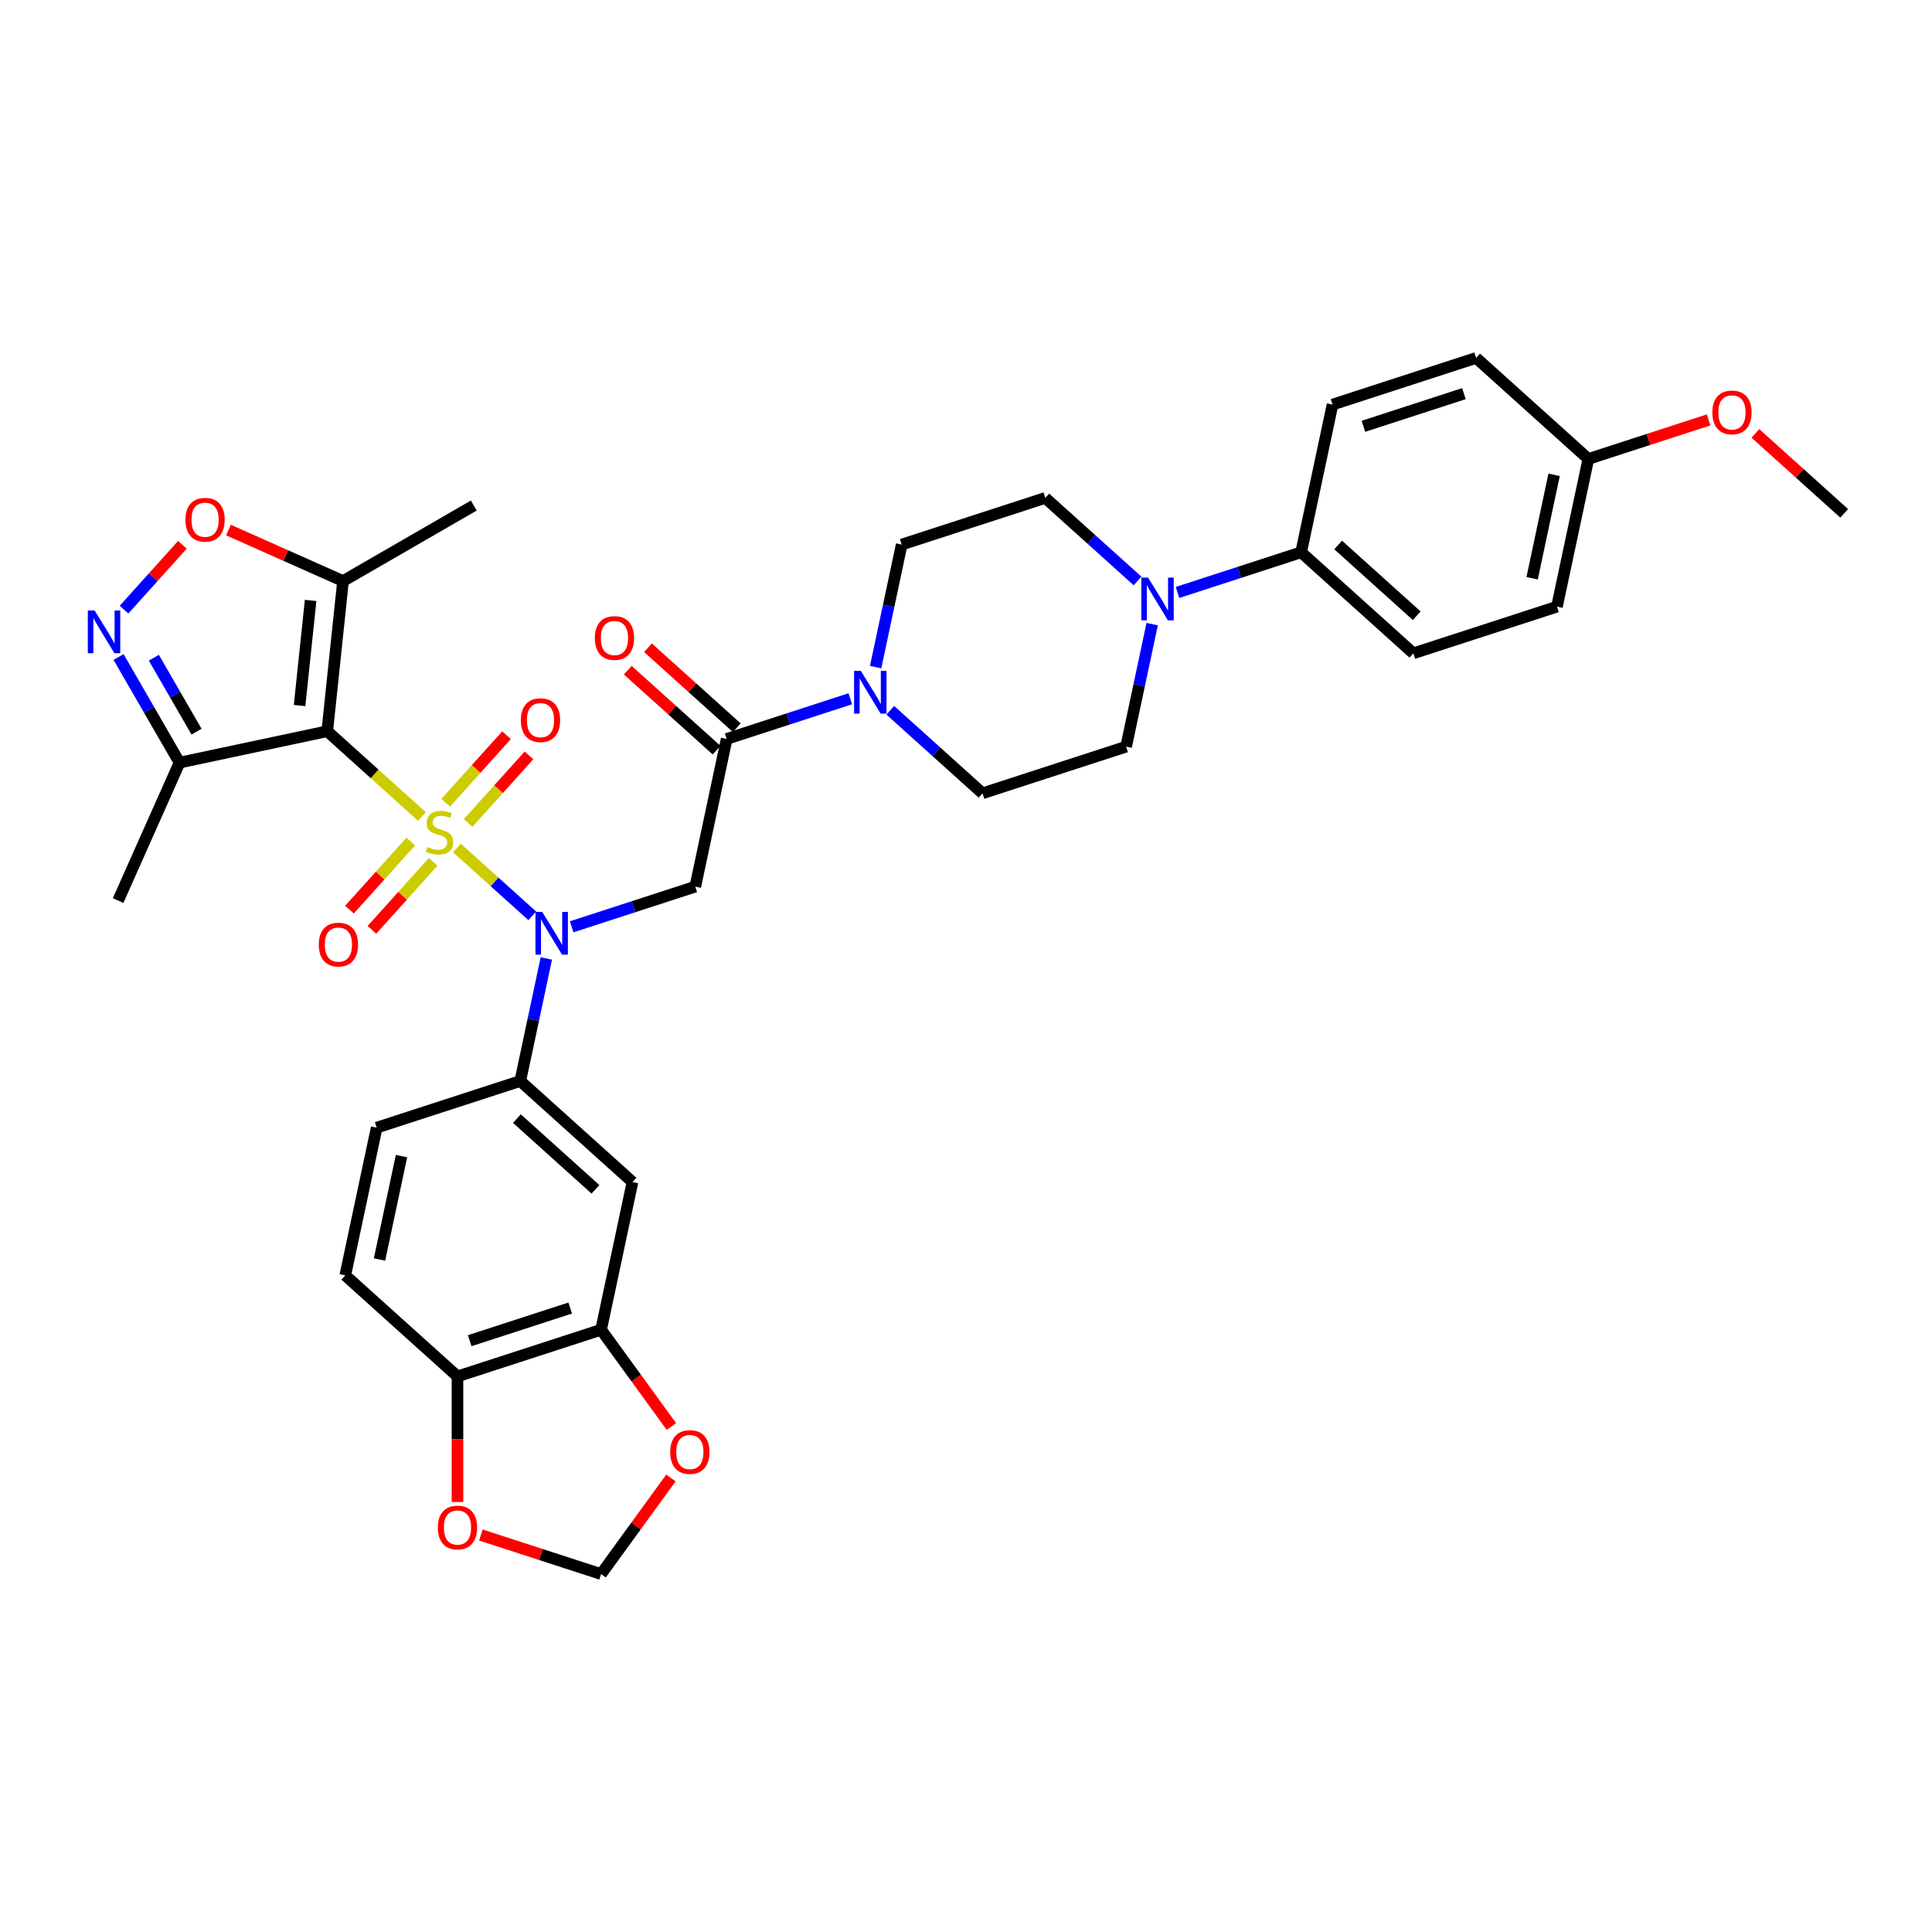 <?xml version='1.0' encoding='iso-8859-1'?>
<svg version='1.1' baseProfile='full'
              xmlns='http://www.w3.org/2000/svg'
                      xmlns:rdkit='http://www.rdkit.org/xml'
                      xmlns:xlink='http://www.w3.org/1999/xlink'
                  xml:space='preserve'
width='1000px' height='1000px' viewBox='0 0 1000 1000'>
<!-- END OF HEADER -->
<rect style='opacity:1.0;fill:#FFFFFF;stroke:none' width='1000' height='1000' x='0' y='0'> </rect>
<path class='bond-0' d='M 218.411,422.628 L 193.895,400.554' style='fill:none;fill-rule:evenodd;stroke:#CCCC00;stroke-width:6px;stroke-linecap:butt;stroke-linejoin:miter;stroke-opacity:1' />
<path class='bond-0' d='M 193.895,400.554 L 169.379,378.479' style='fill:none;fill-rule:evenodd;stroke:#000000;stroke-width:6px;stroke-linecap:butt;stroke-linejoin:miter;stroke-opacity:1' />
<path class='bond-1' d='M 236.513,438.927 L 256.007,456.48' style='fill:none;fill-rule:evenodd;stroke:#CCCC00;stroke-width:6px;stroke-linecap:butt;stroke-linejoin:miter;stroke-opacity:1' />
<path class='bond-1' d='M 256.007,456.48 L 275.502,474.033' style='fill:none;fill-rule:evenodd;stroke:#0000FF;stroke-width:6px;stroke-linecap:butt;stroke-linejoin:miter;stroke-opacity:1' />
<path class='bond-12' d='M 212.603,435.6 L 196.745,453.211' style='fill:none;fill-rule:evenodd;stroke:#CCCC00;stroke-width:6px;stroke-linecap:butt;stroke-linejoin:miter;stroke-opacity:1' />
<path class='bond-12' d='M 196.745,453.211 L 180.888,470.823' style='fill:none;fill-rule:evenodd;stroke:#FF0000;stroke-width:6px;stroke-linecap:butt;stroke-linejoin:miter;stroke-opacity:1' />
<path class='bond-12' d='M 224.22,446.06 L 208.362,463.671' style='fill:none;fill-rule:evenodd;stroke:#CCCC00;stroke-width:6px;stroke-linecap:butt;stroke-linejoin:miter;stroke-opacity:1' />
<path class='bond-12' d='M 208.362,463.671 L 192.505,481.283' style='fill:none;fill-rule:evenodd;stroke:#FF0000;stroke-width:6px;stroke-linecap:butt;stroke-linejoin:miter;stroke-opacity:1' />
<path class='bond-13' d='M 242.321,425.956 L 258.057,408.48' style='fill:none;fill-rule:evenodd;stroke:#CCCC00;stroke-width:6px;stroke-linecap:butt;stroke-linejoin:miter;stroke-opacity:1' />
<path class='bond-13' d='M 258.057,408.48 L 273.792,391.003' style='fill:none;fill-rule:evenodd;stroke:#FF0000;stroke-width:6px;stroke-linecap:butt;stroke-linejoin:miter;stroke-opacity:1' />
<path class='bond-13' d='M 230.705,415.496 L 246.44,398.02' style='fill:none;fill-rule:evenodd;stroke:#CCCC00;stroke-width:6px;stroke-linecap:butt;stroke-linejoin:miter;stroke-opacity:1' />
<path class='bond-13' d='M 246.44,398.02 L 262.176,380.544' style='fill:none;fill-rule:evenodd;stroke:#FF0000;stroke-width:6px;stroke-linecap:butt;stroke-linejoin:miter;stroke-opacity:1' />
<path class='bond-4' d='M 169.379,378.479 L 177.549,300.749' style='fill:none;fill-rule:evenodd;stroke:#000000;stroke-width:6px;stroke-linecap:butt;stroke-linejoin:miter;stroke-opacity:1' />
<path class='bond-4' d='M 155.058,365.186 L 160.777,310.775' style='fill:none;fill-rule:evenodd;stroke:#000000;stroke-width:6px;stroke-linecap:butt;stroke-linejoin:miter;stroke-opacity:1' />
<path class='bond-6' d='M 169.379,378.479 L 92.928,394.73' style='fill:none;fill-rule:evenodd;stroke:#000000;stroke-width:6px;stroke-linecap:butt;stroke-linejoin:miter;stroke-opacity:1' />
<path class='bond-2' d='M 295.894,479.714 L 327.886,469.319' style='fill:none;fill-rule:evenodd;stroke:#0000FF;stroke-width:6px;stroke-linecap:butt;stroke-linejoin:miter;stroke-opacity:1' />
<path class='bond-2' d='M 327.886,469.319 L 359.879,458.924' style='fill:none;fill-rule:evenodd;stroke:#000000;stroke-width:6px;stroke-linecap:butt;stroke-linejoin:miter;stroke-opacity:1' />
<path class='bond-9' d='M 282.778,496.097 L 276.036,527.812' style='fill:none;fill-rule:evenodd;stroke:#0000FF;stroke-width:6px;stroke-linecap:butt;stroke-linejoin:miter;stroke-opacity:1' />
<path class='bond-9' d='M 276.036,527.812 L 269.295,559.527' style='fill:none;fill-rule:evenodd;stroke:#000000;stroke-width:6px;stroke-linecap:butt;stroke-linejoin:miter;stroke-opacity:1' />
<path class='bond-5' d='M 359.879,458.924 L 376.129,382.473' style='fill:none;fill-rule:evenodd;stroke:#000000;stroke-width:6px;stroke-linecap:butt;stroke-linejoin:miter;stroke-opacity:1' />
<path class='bond-3' d='M 61.367,340.063 L 77.147,367.396' style='fill:none;fill-rule:evenodd;stroke:#0000FF;stroke-width:6px;stroke-linecap:butt;stroke-linejoin:miter;stroke-opacity:1' />
<path class='bond-3' d='M 77.147,367.396 L 92.928,394.73' style='fill:none;fill-rule:evenodd;stroke:#000000;stroke-width:6px;stroke-linecap:butt;stroke-linejoin:miter;stroke-opacity:1' />
<path class='bond-3' d='M 79.638,340.447 L 90.685,359.581' style='fill:none;fill-rule:evenodd;stroke:#0000FF;stroke-width:6px;stroke-linecap:butt;stroke-linejoin:miter;stroke-opacity:1' />
<path class='bond-3' d='M 90.685,359.581 L 101.731,378.714' style='fill:none;fill-rule:evenodd;stroke:#000000;stroke-width:6px;stroke-linecap:butt;stroke-linejoin:miter;stroke-opacity:1' />
<path class='bond-36' d='M 64.197,315.549 L 79.308,298.767' style='fill:none;fill-rule:evenodd;stroke:#0000FF;stroke-width:6px;stroke-linecap:butt;stroke-linejoin:miter;stroke-opacity:1' />
<path class='bond-36' d='M 79.308,298.767 L 94.419,281.984' style='fill:none;fill-rule:evenodd;stroke:#FF0000;stroke-width:6px;stroke-linecap:butt;stroke-linejoin:miter;stroke-opacity:1' />
<path class='bond-7' d='M 177.549,300.749 L 147.905,287.551' style='fill:none;fill-rule:evenodd;stroke:#000000;stroke-width:6px;stroke-linecap:butt;stroke-linejoin:miter;stroke-opacity:1' />
<path class='bond-7' d='M 147.905,287.551 L 118.262,274.353' style='fill:none;fill-rule:evenodd;stroke:#FF0000;stroke-width:6px;stroke-linecap:butt;stroke-linejoin:miter;stroke-opacity:1' />
<path class='bond-32' d='M 177.549,300.749 L 245.236,261.67' style='fill:none;fill-rule:evenodd;stroke:#000000;stroke-width:6px;stroke-linecap:butt;stroke-linejoin:miter;stroke-opacity:1' />
<path class='bond-8' d='M 376.129,382.473 L 408.121,372.078' style='fill:none;fill-rule:evenodd;stroke:#000000;stroke-width:6px;stroke-linecap:butt;stroke-linejoin:miter;stroke-opacity:1' />
<path class='bond-8' d='M 408.121,372.078 L 440.114,361.683' style='fill:none;fill-rule:evenodd;stroke:#0000FF;stroke-width:6px;stroke-linecap:butt;stroke-linejoin:miter;stroke-opacity:1' />
<path class='bond-24' d='M 381.359,376.665 L 358.374,355.97' style='fill:none;fill-rule:evenodd;stroke:#000000;stroke-width:6px;stroke-linecap:butt;stroke-linejoin:miter;stroke-opacity:1' />
<path class='bond-24' d='M 358.374,355.97 L 335.39,335.274' style='fill:none;fill-rule:evenodd;stroke:#FF0000;stroke-width:6px;stroke-linecap:butt;stroke-linejoin:miter;stroke-opacity:1' />
<path class='bond-24' d='M 370.899,388.281 L 347.915,367.586' style='fill:none;fill-rule:evenodd;stroke:#000000;stroke-width:6px;stroke-linecap:butt;stroke-linejoin:miter;stroke-opacity:1' />
<path class='bond-24' d='M 347.915,367.586 L 324.93,346.891' style='fill:none;fill-rule:evenodd;stroke:#FF0000;stroke-width:6px;stroke-linecap:butt;stroke-linejoin:miter;stroke-opacity:1' />
<path class='bond-33' d='M 92.928,394.73 L 61.138,466.131' style='fill:none;fill-rule:evenodd;stroke:#000000;stroke-width:6px;stroke-linecap:butt;stroke-linejoin:miter;stroke-opacity:1' />
<path class='bond-19' d='M 460.81,367.638 L 484.678,389.129' style='fill:none;fill-rule:evenodd;stroke:#0000FF;stroke-width:6px;stroke-linecap:butt;stroke-linejoin:miter;stroke-opacity:1' />
<path class='bond-19' d='M 484.678,389.129 L 508.545,410.619' style='fill:none;fill-rule:evenodd;stroke:#000000;stroke-width:6px;stroke-linecap:butt;stroke-linejoin:miter;stroke-opacity:1' />
<path class='bond-20' d='M 453.23,345.299 L 459.971,313.585' style='fill:none;fill-rule:evenodd;stroke:#0000FF;stroke-width:6px;stroke-linecap:butt;stroke-linejoin:miter;stroke-opacity:1' />
<path class='bond-20' d='M 459.971,313.585 L 466.712,281.87' style='fill:none;fill-rule:evenodd;stroke:#000000;stroke-width:6px;stroke-linecap:butt;stroke-linejoin:miter;stroke-opacity:1' />
<path class='bond-11' d='M 269.295,559.527 L 327.378,611.825' style='fill:none;fill-rule:evenodd;stroke:#000000;stroke-width:6px;stroke-linecap:butt;stroke-linejoin:miter;stroke-opacity:1' />
<path class='bond-11' d='M 267.548,578.988 L 308.206,615.597' style='fill:none;fill-rule:evenodd;stroke:#000000;stroke-width:6px;stroke-linecap:butt;stroke-linejoin:miter;stroke-opacity:1' />
<path class='bond-25' d='M 269.295,559.527 L 194.962,583.679' style='fill:none;fill-rule:evenodd;stroke:#000000;stroke-width:6px;stroke-linecap:butt;stroke-linejoin:miter;stroke-opacity:1' />
<path class='bond-10' d='M 588.781,300.698 L 564.913,279.208' style='fill:none;fill-rule:evenodd;stroke:#0000FF;stroke-width:6px;stroke-linecap:butt;stroke-linejoin:miter;stroke-opacity:1' />
<path class='bond-10' d='M 564.913,279.208 L 541.046,257.718' style='fill:none;fill-rule:evenodd;stroke:#000000;stroke-width:6px;stroke-linecap:butt;stroke-linejoin:miter;stroke-opacity:1' />
<path class='bond-15' d='M 609.477,306.654 L 641.47,296.259' style='fill:none;fill-rule:evenodd;stroke:#0000FF;stroke-width:6px;stroke-linecap:butt;stroke-linejoin:miter;stroke-opacity:1' />
<path class='bond-15' d='M 641.47,296.259 L 673.462,285.864' style='fill:none;fill-rule:evenodd;stroke:#000000;stroke-width:6px;stroke-linecap:butt;stroke-linejoin:miter;stroke-opacity:1' />
<path class='bond-39' d='M 596.361,323.037 L 589.62,354.752' style='fill:none;fill-rule:evenodd;stroke:#0000FF;stroke-width:6px;stroke-linecap:butt;stroke-linejoin:miter;stroke-opacity:1' />
<path class='bond-39' d='M 589.62,354.752 L 582.879,386.467' style='fill:none;fill-rule:evenodd;stroke:#000000;stroke-width:6px;stroke-linecap:butt;stroke-linejoin:miter;stroke-opacity:1' />
<path class='bond-14' d='M 327.378,611.825 L 311.128,688.276' style='fill:none;fill-rule:evenodd;stroke:#000000;stroke-width:6px;stroke-linecap:butt;stroke-linejoin:miter;stroke-opacity:1' />
<path class='bond-17' d='M 311.128,688.276 L 329.323,713.319' style='fill:none;fill-rule:evenodd;stroke:#000000;stroke-width:6px;stroke-linecap:butt;stroke-linejoin:miter;stroke-opacity:1' />
<path class='bond-17' d='M 329.323,713.319 L 347.518,738.361' style='fill:none;fill-rule:evenodd;stroke:#FF0000;stroke-width:6px;stroke-linecap:butt;stroke-linejoin:miter;stroke-opacity:1' />
<path class='bond-37' d='M 311.128,688.276 L 236.795,712.428' style='fill:none;fill-rule:evenodd;stroke:#000000;stroke-width:6px;stroke-linecap:butt;stroke-linejoin:miter;stroke-opacity:1' />
<path class='bond-37' d='M 295.148,677.032 L 243.115,693.939' style='fill:none;fill-rule:evenodd;stroke:#000000;stroke-width:6px;stroke-linecap:butt;stroke-linejoin:miter;stroke-opacity:1' />
<path class='bond-27' d='M 673.462,285.864 L 731.545,338.162' style='fill:none;fill-rule:evenodd;stroke:#000000;stroke-width:6px;stroke-linecap:butt;stroke-linejoin:miter;stroke-opacity:1' />
<path class='bond-27' d='M 692.634,282.092 L 733.293,318.701' style='fill:none;fill-rule:evenodd;stroke:#000000;stroke-width:6px;stroke-linecap:butt;stroke-linejoin:miter;stroke-opacity:1' />
<path class='bond-28' d='M 673.462,285.864 L 689.712,209.413' style='fill:none;fill-rule:evenodd;stroke:#000000;stroke-width:6px;stroke-linecap:butt;stroke-linejoin:miter;stroke-opacity:1' />
<path class='bond-16' d='M 236.795,712.428 L 178.712,660.13' style='fill:none;fill-rule:evenodd;stroke:#000000;stroke-width:6px;stroke-linecap:butt;stroke-linejoin:miter;stroke-opacity:1' />
<path class='bond-18' d='M 236.795,712.428 L 236.795,744.935' style='fill:none;fill-rule:evenodd;stroke:#000000;stroke-width:6px;stroke-linecap:butt;stroke-linejoin:miter;stroke-opacity:1' />
<path class='bond-18' d='M 236.795,744.935 L 236.795,777.441' style='fill:none;fill-rule:evenodd;stroke:#FF0000;stroke-width:6px;stroke-linecap:butt;stroke-linejoin:miter;stroke-opacity:1' />
<path class='bond-23' d='M 347.268,764.998 L 329.198,789.869' style='fill:none;fill-rule:evenodd;stroke:#FF0000;stroke-width:6px;stroke-linecap:butt;stroke-linejoin:miter;stroke-opacity:1' />
<path class='bond-23' d='M 329.198,789.869 L 311.128,814.74' style='fill:none;fill-rule:evenodd;stroke:#000000;stroke-width:6px;stroke-linecap:butt;stroke-linejoin:miter;stroke-opacity:1' />
<path class='bond-38' d='M 248.91,794.523 L 280.019,804.631' style='fill:none;fill-rule:evenodd;stroke:#FF0000;stroke-width:6px;stroke-linecap:butt;stroke-linejoin:miter;stroke-opacity:1' />
<path class='bond-38' d='M 280.019,804.631 L 311.128,814.74' style='fill:none;fill-rule:evenodd;stroke:#000000;stroke-width:6px;stroke-linecap:butt;stroke-linejoin:miter;stroke-opacity:1' />
<path class='bond-22' d='M 508.545,410.619 L 582.879,386.467' style='fill:none;fill-rule:evenodd;stroke:#000000;stroke-width:6px;stroke-linecap:butt;stroke-linejoin:miter;stroke-opacity:1' />
<path class='bond-21' d='M 466.712,281.87 L 541.046,257.718' style='fill:none;fill-rule:evenodd;stroke:#000000;stroke-width:6px;stroke-linecap:butt;stroke-linejoin:miter;stroke-opacity:1' />
<path class='bond-26' d='M 194.962,583.679 L 178.712,660.13' style='fill:none;fill-rule:evenodd;stroke:#000000;stroke-width:6px;stroke-linecap:butt;stroke-linejoin:miter;stroke-opacity:1' />
<path class='bond-26' d='M 207.815,598.397 L 196.439,651.912' style='fill:none;fill-rule:evenodd;stroke:#000000;stroke-width:6px;stroke-linecap:butt;stroke-linejoin:miter;stroke-opacity:1' />
<path class='bond-31' d='M 731.545,338.162 L 805.879,314.01' style='fill:none;fill-rule:evenodd;stroke:#000000;stroke-width:6px;stroke-linecap:butt;stroke-linejoin:miter;stroke-opacity:1' />
<path class='bond-30' d='M 689.712,209.413 L 764.046,185.26' style='fill:none;fill-rule:evenodd;stroke:#000000;stroke-width:6px;stroke-linecap:butt;stroke-linejoin:miter;stroke-opacity:1' />
<path class='bond-30' d='M 705.693,220.657 L 757.726,203.75' style='fill:none;fill-rule:evenodd;stroke:#000000;stroke-width:6px;stroke-linecap:butt;stroke-linejoin:miter;stroke-opacity:1' />
<path class='bond-29' d='M 822.129,237.559 L 764.046,185.26' style='fill:none;fill-rule:evenodd;stroke:#000000;stroke-width:6px;stroke-linecap:butt;stroke-linejoin:miter;stroke-opacity:1' />
<path class='bond-34' d='M 822.129,237.559 L 853.238,227.451' style='fill:none;fill-rule:evenodd;stroke:#000000;stroke-width:6px;stroke-linecap:butt;stroke-linejoin:miter;stroke-opacity:1' />
<path class='bond-34' d='M 853.238,227.451 L 884.348,217.343' style='fill:none;fill-rule:evenodd;stroke:#FF0000;stroke-width:6px;stroke-linecap:butt;stroke-linejoin:miter;stroke-opacity:1' />
<path class='bond-40' d='M 822.129,237.559 L 805.879,314.01' style='fill:none;fill-rule:evenodd;stroke:#000000;stroke-width:6px;stroke-linecap:butt;stroke-linejoin:miter;stroke-opacity:1' />
<path class='bond-40' d='M 804.401,245.776 L 793.026,299.292' style='fill:none;fill-rule:evenodd;stroke:#000000;stroke-width:6px;stroke-linecap:butt;stroke-linejoin:miter;stroke-opacity:1' />
<path class='bond-35' d='M 908.577,224.315 L 931.561,245.01' style='fill:none;fill-rule:evenodd;stroke:#FF0000;stroke-width:6px;stroke-linecap:butt;stroke-linejoin:miter;stroke-opacity:1' />
<path class='bond-35' d='M 931.561,245.01 L 954.545,265.705' style='fill:none;fill-rule:evenodd;stroke:#000000;stroke-width:6px;stroke-linecap:butt;stroke-linejoin:miter;stroke-opacity:1' />
<path  class='atom-0' d='M 221.209 438.375
Q 221.46 438.469, 222.491 438.906
Q 223.523 439.344, 224.648 439.625
Q 225.805 439.875, 226.931 439.875
Q 229.025 439.875, 230.245 438.875
Q 231.464 437.843, 231.464 436.061
Q 231.464 434.842, 230.839 434.092
Q 230.245 433.341, 229.307 432.935
Q 228.369 432.529, 226.806 432.06
Q 224.836 431.466, 223.648 430.903
Q 222.491 430.34, 221.647 429.152
Q 220.834 427.964, 220.834 425.963
Q 220.834 423.181, 222.71 421.461
Q 224.617 419.742, 228.369 419.742
Q 230.932 419.742, 233.84 420.961
L 233.121 423.368
Q 230.463 422.274, 228.463 422.274
Q 226.305 422.274, 225.117 423.181
Q 223.929 424.056, 223.961 425.588
Q 223.961 426.776, 224.555 427.495
Q 225.18 428.214, 226.055 428.621
Q 226.962 429.027, 228.463 429.496
Q 230.463 430.121, 231.651 430.747
Q 232.839 431.372, 233.684 432.654
Q 234.559 433.904, 234.559 436.061
Q 234.559 439.125, 232.496 440.782
Q 230.463 442.408, 227.056 442.408
Q 225.086 442.408, 223.585 441.97
Q 222.116 441.564, 220.365 440.845
L 221.209 438.375
' fill='#CCCC00'/>
<path  class='atom-2' d='M 280.653 472.009
L 287.906 483.733
Q 288.625 484.889, 289.782 486.984
Q 290.938 489.079, 291.001 489.204
L 291.001 472.009
L 293.94 472.009
L 293.94 494.143
L 290.907 494.143
L 283.122 481.325
Q 282.216 479.825, 281.247 478.105
Q 280.309 476.386, 280.027 475.854
L 280.027 494.143
L 277.151 494.143
L 277.151 472.009
L 280.653 472.009
' fill='#0000FF'/>
<path  class='atom-4' d='M 48.956 315.975
L 56.209 327.699
Q 56.928 328.855, 58.085 330.95
Q 59.242 333.045, 59.304 333.17
L 59.304 315.975
L 62.243 315.975
L 62.243 338.109
L 59.211 338.109
L 51.426 325.291
Q 50.519 323.791, 49.55 322.071
Q 48.612 320.352, 48.331 319.82
L 48.331 338.109
L 45.455 338.109
L 45.455 315.975
L 48.956 315.975
' fill='#0000FF'/>
<path  class='atom-8' d='M 95.987 269.021
Q 95.987 263.707, 98.613 260.737
Q 101.239 257.767, 106.147 257.767
Q 111.056 257.767, 113.682 260.737
Q 116.308 263.707, 116.308 269.021
Q 116.308 274.399, 113.65 277.463
Q 110.993 280.495, 106.147 280.495
Q 101.27 280.495, 98.613 277.463
Q 95.987 274.43, 95.987 269.021
M 106.147 277.994
Q 109.524 277.994, 111.337 275.743
Q 113.181 273.461, 113.181 269.021
Q 113.181 264.676, 111.337 262.487
Q 109.524 260.268, 106.147 260.268
Q 102.771 260.268, 100.926 262.456
Q 99.113 264.645, 99.113 269.021
Q 99.113 273.492, 100.926 275.743
Q 102.771 277.994, 106.147 277.994
' fill='#FF0000'/>
<path  class='atom-9' d='M 445.569 347.253
L 452.823 358.977
Q 453.542 360.134, 454.698 362.229
Q 455.855 364.323, 455.918 364.448
L 455.918 347.253
L 458.856 347.253
L 458.856 369.388
L 455.824 369.388
L 448.039 356.57
Q 447.133 355.069, 446.163 353.35
Q 445.226 351.63, 444.944 351.099
L 444.944 369.388
L 442.068 369.388
L 442.068 347.253
L 445.569 347.253
' fill='#0000FF'/>
<path  class='atom-11' d='M 594.236 298.949
L 601.489 310.673
Q 602.208 311.829, 603.365 313.924
Q 604.522 316.019, 604.584 316.144
L 604.584 298.949
L 607.523 298.949
L 607.523 321.083
L 604.491 321.083
L 596.706 308.265
Q 595.799 306.765, 594.83 305.045
Q 593.892 303.326, 593.611 302.794
L 593.611 321.083
L 590.735 321.083
L 590.735 298.949
L 594.236 298.949
' fill='#0000FF'/>
<path  class='atom-13' d='M 165.003 488.924
Q 165.003 483.609, 167.629 480.639
Q 170.255 477.669, 175.164 477.669
Q 180.072 477.669, 182.698 480.639
Q 185.324 483.609, 185.324 488.924
Q 185.324 494.301, 182.667 497.365
Q 180.01 500.397, 175.164 500.397
Q 170.287 500.397, 167.629 497.365
Q 165.003 494.332, 165.003 488.924
M 175.164 497.896
Q 178.54 497.896, 180.353 495.645
Q 182.198 493.363, 182.198 488.924
Q 182.198 484.578, 180.353 482.39
Q 178.54 480.17, 175.164 480.17
Q 171.787 480.17, 169.943 482.358
Q 168.129 484.547, 168.129 488.924
Q 168.129 493.394, 169.943 495.645
Q 171.787 497.896, 175.164 497.896
' fill='#FF0000'/>
<path  class='atom-14' d='M 269.6 372.757
Q 269.6 367.442, 272.226 364.472
Q 274.852 361.502, 279.761 361.502
Q 284.669 361.502, 287.295 364.472
Q 289.921 367.442, 289.921 372.757
Q 289.921 378.134, 287.264 381.198
Q 284.606 384.231, 279.761 384.231
Q 274.883 384.231, 272.226 381.198
Q 269.6 378.166, 269.6 372.757
M 279.761 381.73
Q 283.137 381.73, 284.95 379.479
Q 286.795 377.197, 286.795 372.757
Q 286.795 368.411, 284.95 366.223
Q 283.137 364.003, 279.761 364.003
Q 276.384 364.003, 274.54 366.192
Q 272.726 368.38, 272.726 372.757
Q 272.726 377.228, 274.54 379.479
Q 276.384 381.73, 279.761 381.73
' fill='#FF0000'/>
<path  class='atom-18' d='M 346.908 751.57
Q 346.908 746.256, 349.534 743.285
Q 352.161 740.315, 357.069 740.315
Q 361.977 740.315, 364.603 743.285
Q 367.23 746.256, 367.23 751.57
Q 367.23 756.948, 364.572 760.011
Q 361.915 763.044, 357.069 763.044
Q 352.192 763.044, 349.534 760.011
Q 346.908 756.979, 346.908 751.57
M 357.069 760.543
Q 360.445 760.543, 362.259 758.292
Q 364.103 756.01, 364.103 751.57
Q 364.103 747.225, 362.259 745.036
Q 360.445 742.817, 357.069 742.817
Q 353.692 742.817, 351.848 745.005
Q 350.035 747.193, 350.035 751.57
Q 350.035 756.041, 351.848 758.292
Q 353.692 760.543, 357.069 760.543
' fill='#FF0000'/>
<path  class='atom-19' d='M 226.634 790.65
Q 226.634 785.335, 229.261 782.365
Q 231.887 779.395, 236.795 779.395
Q 241.703 779.395, 244.33 782.365
Q 246.956 785.335, 246.956 790.65
Q 246.956 796.027, 244.298 799.091
Q 241.641 802.123, 236.795 802.123
Q 231.918 802.123, 229.261 799.091
Q 226.634 796.058, 226.634 790.65
M 236.795 799.622
Q 240.171 799.622, 241.985 797.371
Q 243.829 795.089, 243.829 790.65
Q 243.829 786.304, 241.985 784.116
Q 240.171 781.896, 236.795 781.896
Q 233.419 781.896, 231.574 784.084
Q 229.761 786.273, 229.761 790.65
Q 229.761 795.12, 231.574 797.371
Q 233.419 799.622, 236.795 799.622
' fill='#FF0000'/>
<path  class='atom-25' d='M 307.885 330.237
Q 307.885 324.922, 310.511 321.952
Q 313.137 318.982, 318.046 318.982
Q 322.954 318.982, 325.58 321.952
Q 328.206 324.922, 328.206 330.237
Q 328.206 335.615, 325.549 338.678
Q 322.891 341.711, 318.046 341.711
Q 313.168 341.711, 310.511 338.678
Q 307.885 335.646, 307.885 330.237
M 318.046 339.21
Q 321.422 339.21, 323.235 336.959
Q 325.08 334.677, 325.08 330.237
Q 325.08 325.892, 323.235 323.703
Q 321.422 321.483, 318.046 321.483
Q 314.669 321.483, 312.825 323.672
Q 311.011 325.86, 311.011 330.237
Q 311.011 334.708, 312.825 336.959
Q 314.669 339.21, 318.046 339.21
' fill='#FF0000'/>
<path  class='atom-35' d='M 886.302 213.469
Q 886.302 208.154, 888.928 205.184
Q 891.554 202.214, 896.462 202.214
Q 901.371 202.214, 903.997 205.184
Q 906.623 208.154, 906.623 213.469
Q 906.623 218.846, 903.965 221.91
Q 901.308 224.943, 896.462 224.943
Q 891.585 224.943, 888.928 221.91
Q 886.302 218.878, 886.302 213.469
M 896.462 222.442
Q 899.839 222.442, 901.652 220.191
Q 903.497 217.908, 903.497 213.469
Q 903.497 209.123, 901.652 206.935
Q 899.839 204.715, 896.462 204.715
Q 893.086 204.715, 891.241 206.904
Q 889.428 209.092, 889.428 213.469
Q 889.428 217.94, 891.241 220.191
Q 893.086 222.442, 896.462 222.442
' fill='#FF0000'/>
</svg>
